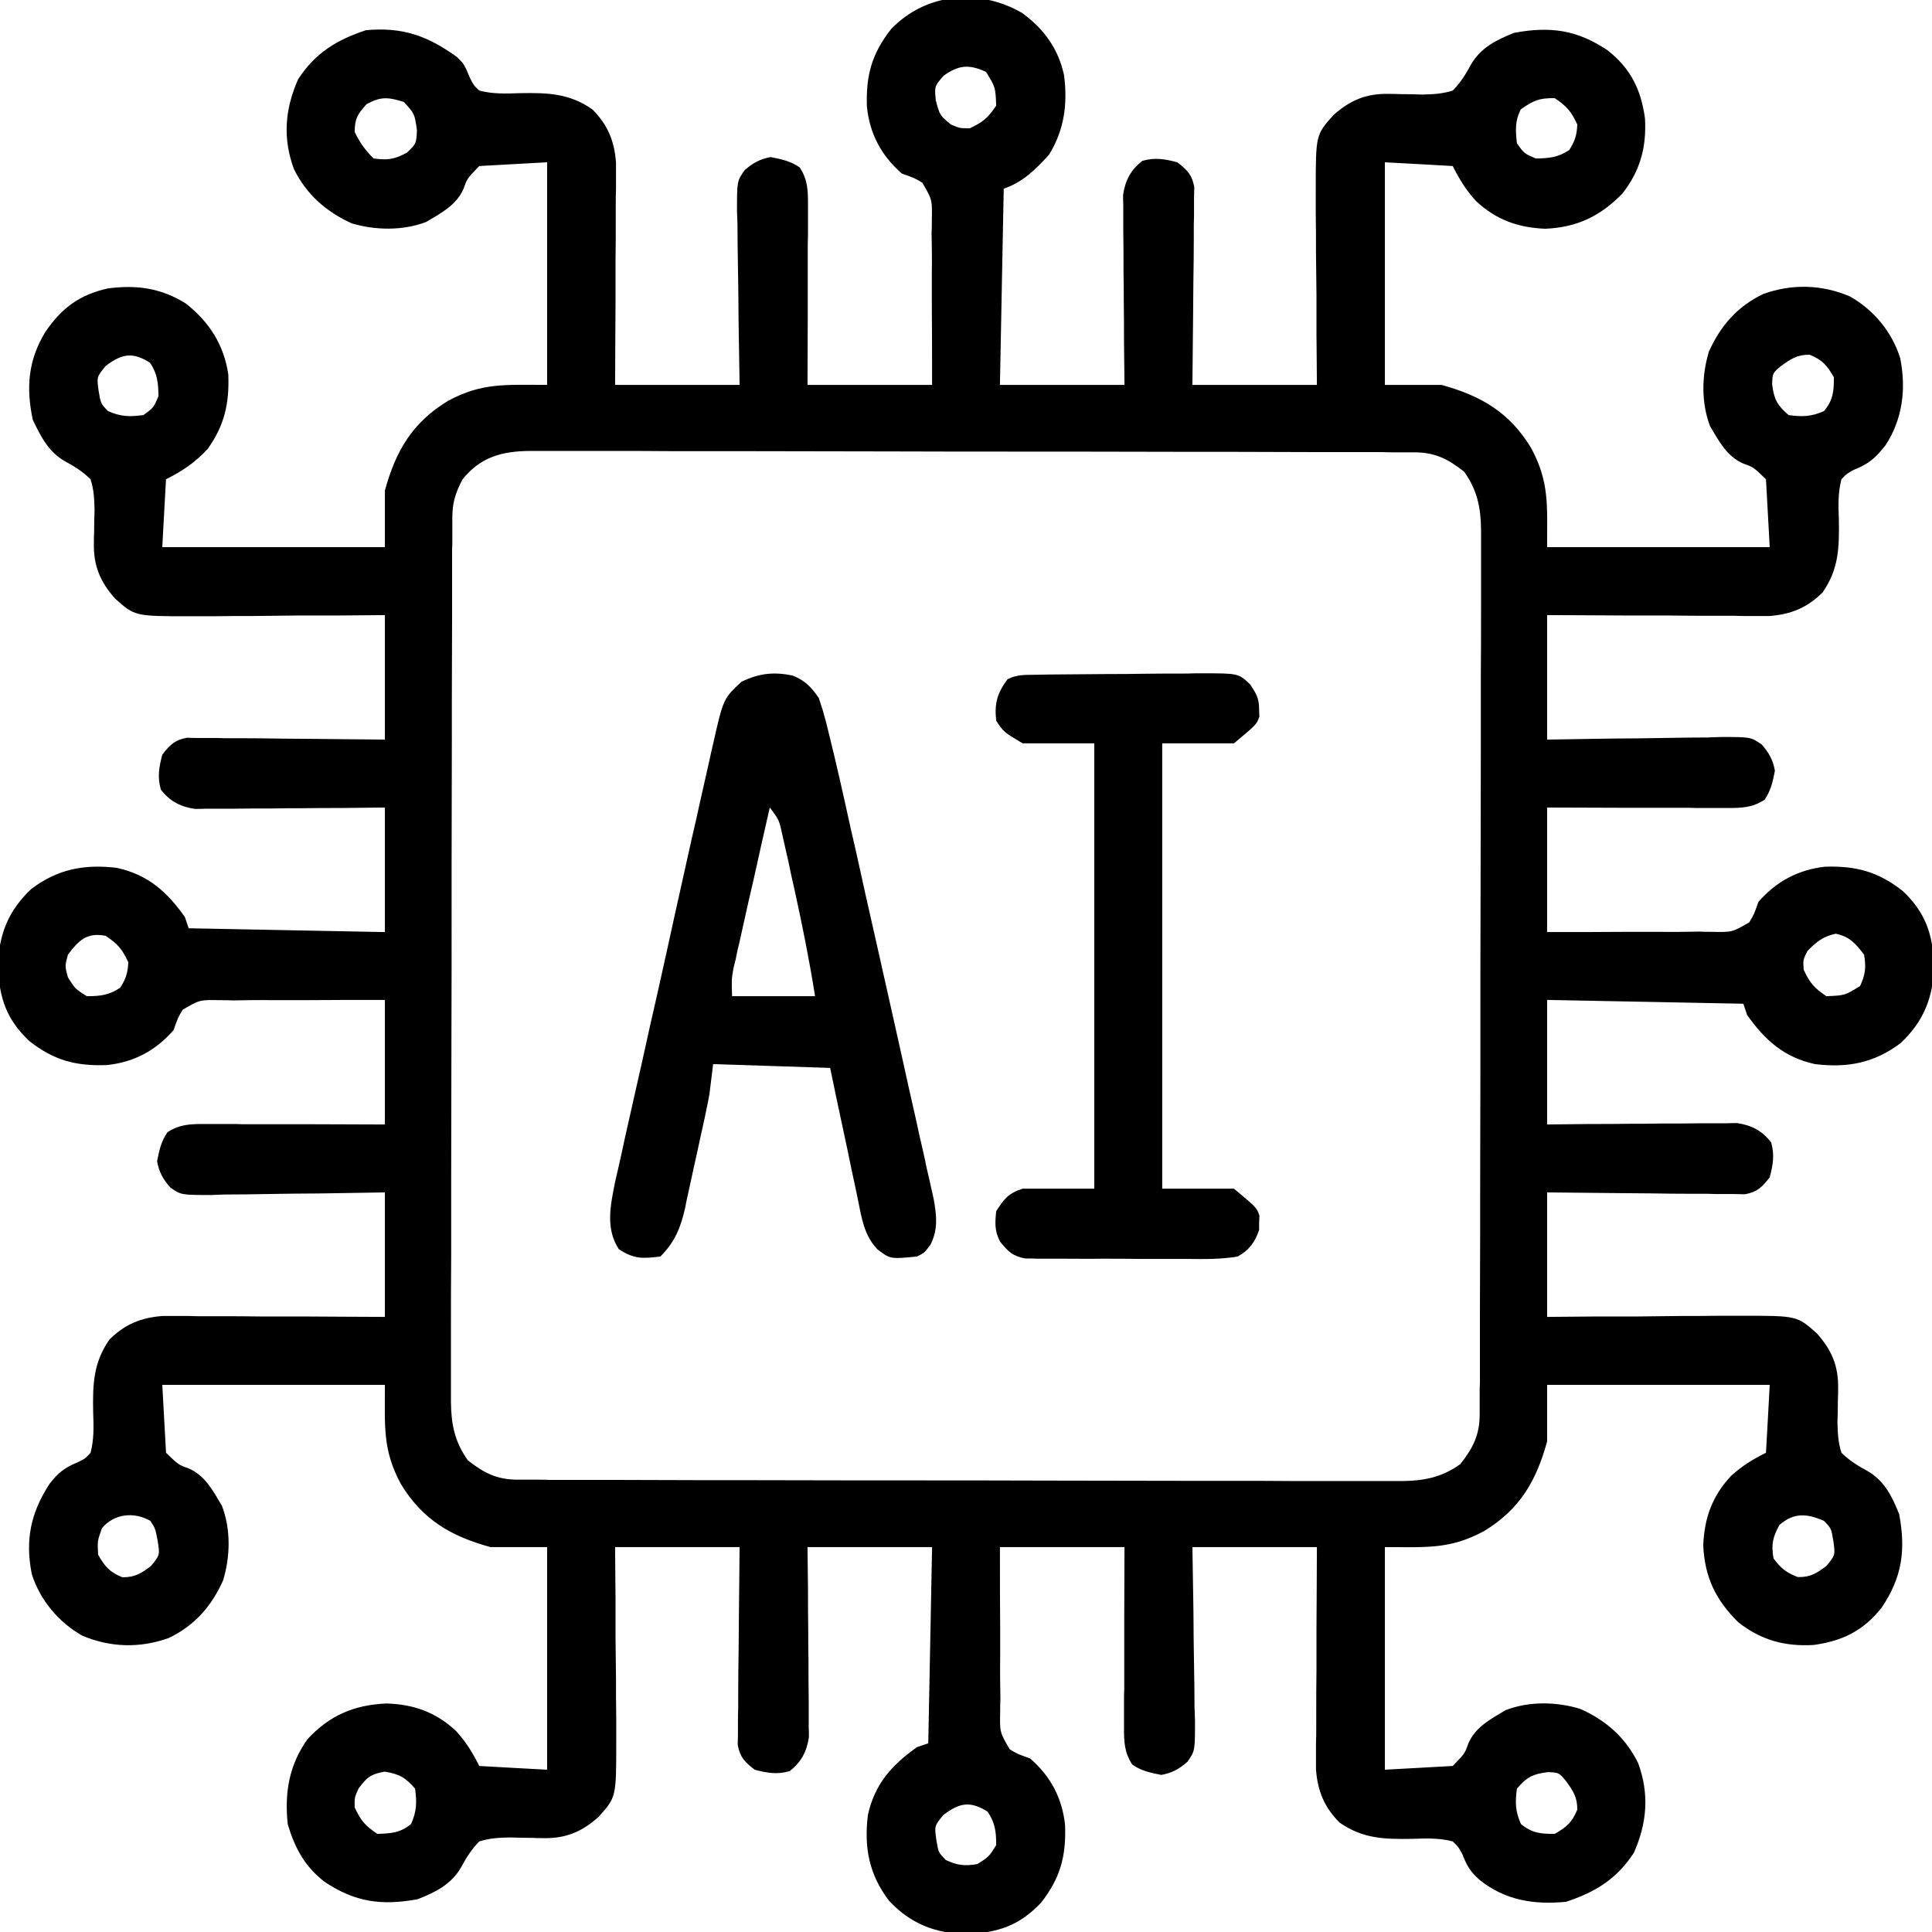 <?xml version="1.0" encoding="UTF-8"?>
<svg xmlns="http://www.w3.org/2000/svg" xmlns:xlink="http://www.w3.org/1999/xlink" width="32px" height="32px" viewBox="0 0 32 32" version="1.1">
<g id="surface1">
<path style=" stroke:none;fill-rule:nonzero;fill:rgb(0%,0%,0%);fill-opacity:1;" d="M 16.93 0.215 C 17.293 0.48 17.531 0.809 17.625 1.25 C 17.684 1.723 17.629 2.152 17.375 2.562 C 17.156 2.805 16.938 3.02 16.625 3.125 C 16.605 4.199 16.582 5.27 16.562 6.375 C 17.242 6.375 17.922 6.375 18.625 6.375 C 18.621 6.141 18.621 5.902 18.617 5.66 C 18.617 5.434 18.617 5.203 18.613 4.977 C 18.613 4.82 18.613 4.66 18.609 4.5 C 18.609 4.273 18.609 4.047 18.605 3.816 C 18.605 3.746 18.605 3.676 18.605 3.602 C 18.605 3.535 18.605 3.469 18.605 3.402 C 18.602 3.316 18.602 3.316 18.602 3.227 C 18.637 2.988 18.73 2.812 18.922 2.664 C 19.133 2.605 19.289 2.633 19.5 2.688 C 19.664 2.816 19.742 2.891 19.781 3.098 C 19.781 3.16 19.777 3.219 19.777 3.281 C 19.777 3.383 19.777 3.383 19.777 3.488 C 19.777 3.562 19.777 3.637 19.773 3.715 C 19.773 3.789 19.773 3.867 19.773 3.945 C 19.773 4.188 19.77 4.43 19.766 4.672 C 19.766 4.836 19.762 5 19.762 5.164 C 19.758 5.57 19.754 5.973 19.75 6.375 C 20.43 6.375 21.109 6.375 21.812 6.375 C 21.809 6.102 21.809 5.828 21.805 5.547 C 21.805 5.324 21.805 5.105 21.805 4.887 C 21.801 4.656 21.801 4.426 21.797 4.191 C 21.797 3.969 21.797 3.746 21.793 3.523 C 21.793 3.398 21.793 3.273 21.793 3.148 C 21.793 2.234 21.793 2.234 22.086 1.906 C 22.367 1.656 22.633 1.547 23.004 1.555 C 23.066 1.555 23.125 1.555 23.184 1.559 C 23.309 1.559 23.434 1.562 23.555 1.566 C 23.738 1.562 23.887 1.555 24.062 1.5 C 24.191 1.367 24.273 1.238 24.359 1.078 C 24.523 0.789 24.785 0.66 25.082 0.543 C 25.676 0.434 26.117 0.492 26.625 0.832 C 27.008 1.133 27.18 1.48 27.246 1.961 C 27.273 2.438 27.168 2.828 26.871 3.207 C 26.504 3.582 26.121 3.766 25.594 3.789 C 25.141 3.77 24.781 3.641 24.445 3.328 C 24.277 3.141 24.176 2.977 24.062 2.75 C 23.691 2.73 23.32 2.707 22.938 2.688 C 22.938 3.906 22.938 5.121 22.938 6.375 C 23.246 6.375 23.555 6.375 23.875 6.375 C 24.531 6.555 25 6.828 25.359 7.418 C 25.664 7.984 25.625 8.363 25.625 9.062 C 26.844 9.062 28.059 9.062 29.312 9.062 C 29.293 8.691 29.27 8.32 29.25 7.938 C 29.043 7.738 29.043 7.738 28.879 7.68 C 28.602 7.562 28.473 7.309 28.324 7.059 C 28.176 6.672 28.184 6.219 28.305 5.824 C 28.496 5.395 28.781 5.07 29.211 4.867 C 29.684 4.699 30.176 4.711 30.641 4.91 C 31.035 5.133 31.336 5.496 31.473 5.93 C 31.574 6.434 31.516 6.938 31.23 7.375 C 31.066 7.582 30.961 7.68 30.707 7.781 C 30.59 7.844 30.59 7.844 30.5 7.938 C 30.441 8.16 30.449 8.379 30.457 8.609 C 30.465 9.066 30.457 9.426 30.188 9.812 C 29.934 10.066 29.664 10.176 29.309 10.203 C 29.207 10.203 29.207 10.203 29.102 10.203 C 29.023 10.203 28.945 10.203 28.867 10.203 C 28.781 10.199 28.699 10.199 28.617 10.199 C 28.531 10.199 28.441 10.199 28.355 10.199 C 28.129 10.199 27.902 10.199 27.68 10.195 C 27.445 10.195 27.215 10.195 26.984 10.195 C 26.531 10.191 26.078 10.191 25.625 10.188 C 25.625 10.867 25.625 11.547 25.625 12.25 C 25.871 12.246 26.113 12.242 26.367 12.238 C 26.602 12.234 26.84 12.23 27.078 12.23 C 27.242 12.227 27.406 12.227 27.57 12.223 C 27.809 12.219 28.043 12.215 28.281 12.215 C 28.355 12.211 28.426 12.211 28.504 12.207 C 29 12.207 29 12.207 29.18 12.332 C 29.297 12.465 29.367 12.586 29.398 12.766 C 29.363 12.945 29.332 13.094 29.227 13.246 C 29.023 13.379 28.848 13.383 28.613 13.383 C 28.512 13.383 28.512 13.383 28.41 13.383 C 28.34 13.383 28.27 13.383 28.195 13.383 C 28.121 13.383 28.047 13.383 27.973 13.379 C 27.738 13.379 27.504 13.379 27.27 13.379 C 27.109 13.379 26.953 13.379 26.793 13.379 C 26.402 13.379 26.016 13.375 25.625 13.375 C 25.625 14.055 25.625 14.734 25.625 15.438 C 26.082 15.438 26.543 15.438 27 15.434 C 27.156 15.434 27.312 15.434 27.469 15.434 C 27.691 15.438 27.914 15.434 28.141 15.43 C 28.246 15.434 28.246 15.434 28.352 15.434 C 28.691 15.441 28.691 15.441 28.973 15.277 C 29.051 15.148 29.051 15.148 29.125 14.938 C 29.422 14.598 29.781 14.406 30.23 14.355 C 30.746 14.34 31.109 14.438 31.516 14.758 C 31.898 15.121 32.012 15.473 32.035 15.996 C 32.02 16.52 31.863 16.918 31.48 17.277 C 31.047 17.605 30.602 17.691 30.062 17.625 C 29.551 17.512 29.238 17.234 28.938 16.812 C 28.918 16.75 28.895 16.688 28.875 16.625 C 27.801 16.605 26.73 16.582 25.625 16.562 C 25.625 17.242 25.625 17.922 25.625 18.625 C 25.859 18.621 26.098 18.621 26.34 18.617 C 26.566 18.617 26.797 18.617 27.023 18.613 C 27.18 18.613 27.34 18.613 27.5 18.609 C 27.727 18.609 27.953 18.609 28.184 18.605 C 28.289 18.605 28.289 18.605 28.398 18.605 C 28.465 18.605 28.531 18.605 28.598 18.605 C 28.684 18.602 28.684 18.602 28.773 18.602 C 29.012 18.637 29.188 18.73 29.336 18.922 C 29.395 19.133 29.367 19.289 29.312 19.5 C 29.184 19.664 29.109 19.742 28.902 19.781 C 28.84 19.781 28.781 19.777 28.719 19.777 C 28.648 19.777 28.582 19.777 28.512 19.777 C 28.438 19.777 28.363 19.777 28.285 19.773 C 28.172 19.773 28.172 19.773 28.055 19.773 C 27.812 19.773 27.57 19.77 27.328 19.766 C 27.164 19.766 27 19.762 26.836 19.762 C 26.43 19.758 26.027 19.754 25.625 19.75 C 25.625 20.43 25.625 21.109 25.625 21.812 C 26.035 21.809 26.035 21.809 26.453 21.805 C 26.676 21.805 26.895 21.805 27.113 21.805 C 27.344 21.801 27.574 21.801 27.809 21.797 C 28.031 21.797 28.254 21.797 28.477 21.793 C 28.602 21.793 28.727 21.793 28.852 21.793 C 29.766 21.793 29.766 21.793 30.094 22.086 C 30.344 22.367 30.453 22.633 30.445 23.004 C 30.445 23.066 30.445 23.125 30.441 23.184 C 30.441 23.309 30.438 23.434 30.434 23.555 C 30.438 23.738 30.445 23.887 30.5 24.062 C 30.633 24.191 30.762 24.273 30.922 24.359 C 31.211 24.523 31.34 24.785 31.457 25.082 C 31.566 25.676 31.508 26.117 31.168 26.625 C 30.867 27.008 30.52 27.18 30.039 27.246 C 29.562 27.273 29.172 27.168 28.793 26.871 C 28.418 26.504 28.234 26.121 28.211 25.594 C 28.23 25.141 28.359 24.781 28.672 24.445 C 28.859 24.277 29.023 24.176 29.25 24.062 C 29.27 23.691 29.293 23.32 29.312 22.938 C 28.094 22.938 26.879 22.938 25.625 22.938 C 25.625 23.246 25.625 23.555 25.625 23.875 C 25.445 24.531 25.172 25 24.582 25.359 C 24.016 25.664 23.637 25.625 22.938 25.625 C 22.938 26.844 22.938 28.059 22.938 29.312 C 23.309 29.293 23.68 29.27 24.062 29.25 C 24.262 29.043 24.262 29.043 24.32 28.879 C 24.438 28.602 24.691 28.473 24.941 28.324 C 25.328 28.176 25.781 28.184 26.176 28.305 C 26.602 28.496 26.926 28.781 27.133 29.203 C 27.32 29.715 27.281 30.191 27.062 30.688 C 26.777 31.125 26.422 31.34 25.938 31.5 C 25.41 31.551 24.934 31.477 24.512 31.141 C 24.352 31 24.301 30.914 24.219 30.707 C 24.156 30.59 24.156 30.59 24.062 30.5 C 23.84 30.441 23.621 30.449 23.391 30.457 C 22.934 30.465 22.574 30.457 22.188 30.188 C 21.934 29.934 21.824 29.664 21.797 29.309 C 21.797 29.238 21.797 29.172 21.797 29.102 C 21.797 29.023 21.797 28.945 21.797 28.867 C 21.801 28.781 21.801 28.699 21.801 28.617 C 21.801 28.531 21.801 28.441 21.801 28.355 C 21.801 28.129 21.801 27.902 21.805 27.68 C 21.805 27.445 21.805 27.215 21.805 26.984 C 21.809 26.531 21.809 26.078 21.812 25.625 C 21.133 25.625 20.453 25.625 19.75 25.625 C 19.754 25.871 19.758 26.113 19.762 26.367 C 19.766 26.602 19.77 26.84 19.77 27.078 C 19.773 27.242 19.773 27.406 19.777 27.57 C 19.781 27.809 19.785 28.043 19.785 28.281 C 19.789 28.355 19.789 28.426 19.793 28.504 C 19.793 29 19.793 29 19.668 29.18 C 19.535 29.297 19.414 29.367 19.234 29.398 C 19.055 29.363 18.906 29.332 18.754 29.227 C 18.621 29.023 18.617 28.848 18.617 28.613 C 18.617 28.547 18.617 28.48 18.617 28.41 C 18.617 28.34 18.617 28.27 18.617 28.195 C 18.617 28.086 18.617 28.086 18.621 27.973 C 18.621 27.738 18.621 27.504 18.621 27.27 C 18.621 27.109 18.621 26.953 18.621 26.793 C 18.621 26.402 18.625 26.016 18.625 25.625 C 17.945 25.625 17.266 25.625 16.562 25.625 C 16.562 26.082 16.562 26.543 16.566 27 C 16.566 27.156 16.566 27.312 16.566 27.469 C 16.562 27.691 16.566 27.914 16.57 28.141 C 16.566 28.246 16.566 28.246 16.566 28.352 C 16.559 28.691 16.559 28.691 16.723 28.973 C 16.852 29.051 16.852 29.051 17.062 29.125 C 17.402 29.422 17.594 29.781 17.641 30.23 C 17.66 30.746 17.562 31.109 17.242 31.516 C 16.879 31.898 16.527 32.012 16.004 32.035 C 15.48 32.02 15.082 31.863 14.723 31.48 C 14.395 31.047 14.309 30.602 14.375 30.062 C 14.488 29.551 14.766 29.238 15.188 28.938 C 15.25 28.918 15.312 28.895 15.375 28.875 C 15.395 27.801 15.418 26.73 15.438 25.625 C 14.758 25.625 14.078 25.625 13.375 25.625 C 13.379 25.859 13.379 26.098 13.383 26.34 C 13.383 26.566 13.383 26.797 13.387 27.023 C 13.387 27.18 13.387 27.34 13.391 27.5 C 13.391 27.727 13.391 27.953 13.395 28.184 C 13.395 28.254 13.395 28.324 13.395 28.398 C 13.395 28.496 13.395 28.496 13.395 28.598 C 13.398 28.684 13.398 28.684 13.398 28.773 C 13.363 29.012 13.27 29.188 13.078 29.336 C 12.867 29.395 12.711 29.367 12.5 29.312 C 12.336 29.184 12.258 29.109 12.219 28.902 C 12.219 28.84 12.223 28.781 12.223 28.719 C 12.223 28.648 12.223 28.582 12.223 28.512 C 12.223 28.438 12.223 28.363 12.227 28.285 C 12.227 28.211 12.227 28.133 12.227 28.055 C 12.227 27.812 12.23 27.57 12.234 27.328 C 12.234 27.164 12.238 27 12.238 26.836 C 12.242 26.43 12.246 26.027 12.25 25.625 C 11.57 25.625 10.891 25.625 10.188 25.625 C 10.191 25.898 10.191 26.172 10.195 26.453 C 10.195 26.676 10.195 26.895 10.195 27.113 C 10.199 27.344 10.199 27.574 10.203 27.809 C 10.203 28.031 10.203 28.254 10.207 28.477 C 10.207 28.602 10.207 28.727 10.207 28.852 C 10.207 29.766 10.207 29.766 9.914 30.094 C 9.633 30.344 9.367 30.453 8.996 30.445 C 8.934 30.445 8.875 30.445 8.816 30.441 C 8.691 30.441 8.566 30.438 8.445 30.434 C 8.262 30.438 8.113 30.445 7.938 30.5 C 7.809 30.633 7.727 30.762 7.641 30.922 C 7.477 31.211 7.215 31.34 6.918 31.457 C 6.324 31.566 5.883 31.508 5.375 31.168 C 5.047 30.914 4.883 30.609 4.766 30.215 C 4.711 29.699 4.785 29.238 5.094 28.805 C 5.461 28.41 5.867 28.238 6.402 28.215 C 6.859 28.23 7.219 28.359 7.555 28.672 C 7.723 28.859 7.824 29.023 7.938 29.25 C 8.309 29.27 8.68 29.293 9.062 29.312 C 9.062 28.094 9.062 26.879 9.062 25.625 C 8.754 25.625 8.445 25.625 8.125 25.625 C 7.469 25.445 7 25.172 6.641 24.582 C 6.336 24.016 6.375 23.637 6.375 22.938 C 5.156 22.938 3.941 22.938 2.688 22.938 C 2.719 23.496 2.719 23.496 2.75 24.062 C 2.957 24.262 2.957 24.262 3.121 24.32 C 3.398 24.438 3.527 24.691 3.676 24.941 C 3.824 25.328 3.816 25.781 3.695 26.176 C 3.504 26.605 3.219 26.93 2.789 27.133 C 2.316 27.301 1.824 27.289 1.359 27.09 C 0.969 26.867 0.664 26.504 0.527 26.074 C 0.414 25.508 0.508 25.059 0.82 24.578 C 0.965 24.391 1.07 24.309 1.289 24.219 C 1.41 24.16 1.41 24.16 1.5 24.062 C 1.559 23.84 1.551 23.621 1.543 23.391 C 1.535 22.934 1.543 22.574 1.812 22.188 C 2.066 21.934 2.336 21.824 2.691 21.797 C 2.762 21.797 2.828 21.797 2.898 21.797 C 2.977 21.797 3.055 21.797 3.133 21.797 C 3.219 21.801 3.301 21.801 3.383 21.801 C 3.469 21.801 3.559 21.801 3.645 21.801 C 3.871 21.801 4.098 21.801 4.32 21.805 C 4.555 21.805 4.785 21.805 5.016 21.805 C 5.469 21.809 5.922 21.809 6.375 21.812 C 6.375 21.133 6.375 20.453 6.375 19.75 C 6.129 19.754 5.887 19.758 5.633 19.762 C 5.398 19.766 5.16 19.77 4.922 19.77 C 4.758 19.773 4.594 19.773 4.43 19.777 C 4.191 19.781 3.957 19.785 3.719 19.785 C 3.645 19.789 3.574 19.789 3.496 19.793 C 3 19.793 3 19.793 2.82 19.668 C 2.703 19.535 2.633 19.414 2.602 19.234 C 2.637 19.055 2.668 18.906 2.773 18.754 C 2.977 18.621 3.152 18.617 3.387 18.617 C 3.488 18.617 3.488 18.617 3.59 18.617 C 3.66 18.617 3.73 18.617 3.805 18.617 C 3.914 18.617 3.914 18.617 4.027 18.621 C 4.262 18.621 4.496 18.621 4.73 18.621 C 4.891 18.621 5.047 18.621 5.207 18.621 C 5.598 18.621 5.984 18.625 6.375 18.625 C 6.375 17.945 6.375 17.266 6.375 16.562 C 5.918 16.562 5.457 16.562 5 16.566 C 4.844 16.566 4.688 16.566 4.531 16.566 C 4.309 16.562 4.086 16.566 3.859 16.57 C 3.754 16.566 3.754 16.566 3.648 16.566 C 3.309 16.559 3.309 16.559 3.027 16.723 C 2.949 16.852 2.949 16.852 2.875 17.062 C 2.578 17.402 2.219 17.594 1.77 17.641 C 1.254 17.66 0.891 17.562 0.484 17.242 C 0.102 16.879 -0.012 16.527 -0.035 16.004 C -0.02 15.48 0.137 15.082 0.52 14.723 C 0.953 14.395 1.398 14.309 1.938 14.375 C 2.449 14.488 2.762 14.766 3.062 15.188 C 3.082 15.25 3.105 15.312 3.125 15.375 C 4.199 15.395 5.27 15.418 6.375 15.438 C 6.375 14.758 6.375 14.078 6.375 13.375 C 6.141 13.379 5.902 13.379 5.66 13.383 C 5.434 13.383 5.203 13.383 4.977 13.387 C 4.82 13.387 4.66 13.387 4.5 13.391 C 4.273 13.391 4.047 13.391 3.816 13.395 C 3.711 13.395 3.711 13.395 3.602 13.395 C 3.535 13.395 3.469 13.395 3.402 13.395 C 3.316 13.398 3.316 13.398 3.227 13.398 C 2.988 13.363 2.812 13.27 2.664 13.078 C 2.605 12.867 2.633 12.711 2.688 12.5 C 2.816 12.336 2.891 12.258 3.098 12.219 C 3.188 12.223 3.188 12.223 3.281 12.223 C 3.383 12.223 3.383 12.223 3.488 12.223 C 3.562 12.223 3.637 12.223 3.715 12.227 C 3.789 12.227 3.867 12.227 3.945 12.227 C 4.188 12.227 4.43 12.23 4.672 12.234 C 4.836 12.234 5 12.238 5.164 12.238 C 5.57 12.242 5.973 12.246 6.375 12.25 C 6.375 11.57 6.375 10.891 6.375 10.188 C 5.965 10.191 5.965 10.191 5.547 10.195 C 5.324 10.195 5.105 10.195 4.887 10.195 C 4.656 10.199 4.426 10.199 4.191 10.203 C 3.969 10.203 3.746 10.203 3.523 10.207 C 3.398 10.207 3.273 10.207 3.148 10.207 C 2.234 10.207 2.234 10.207 1.906 9.914 C 1.656 9.633 1.547 9.367 1.555 8.996 C 1.555 8.934 1.555 8.875 1.559 8.816 C 1.559 8.691 1.562 8.566 1.566 8.445 C 1.562 8.262 1.555 8.113 1.5 7.938 C 1.367 7.809 1.238 7.727 1.078 7.641 C 0.801 7.484 0.676 7.23 0.543 6.953 C 0.43 6.422 0.465 5.969 0.75 5.5 C 1.016 5.105 1.32 4.879 1.789 4.777 C 2.262 4.715 2.668 4.77 3.078 5.027 C 3.465 5.332 3.707 5.707 3.781 6.199 C 3.801 6.676 3.719 7.047 3.438 7.438 C 3.227 7.664 3.023 7.801 2.75 7.938 C 2.73 8.309 2.707 8.68 2.688 9.062 C 3.906 9.062 5.121 9.062 6.375 9.062 C 6.375 8.754 6.375 8.445 6.375 8.125 C 6.555 7.469 6.828 7 7.418 6.641 C 7.984 6.336 8.363 6.375 9.062 6.375 C 9.062 5.156 9.062 3.941 9.062 2.688 C 8.691 2.707 8.32 2.73 7.938 2.75 C 7.738 2.957 7.738 2.957 7.68 3.121 C 7.562 3.398 7.309 3.527 7.059 3.676 C 6.672 3.824 6.219 3.816 5.824 3.699 C 5.398 3.504 5.074 3.219 4.867 2.797 C 4.68 2.285 4.719 1.809 4.938 1.312 C 5.223 0.875 5.578 0.66 6.062 0.5 C 6.672 0.445 7.082 0.594 7.57 0.945 C 7.688 1.062 7.688 1.062 7.785 1.293 C 7.844 1.41 7.844 1.41 7.938 1.5 C 8.16 1.559 8.379 1.551 8.609 1.543 C 9.066 1.535 9.426 1.543 9.812 1.812 C 10.066 2.066 10.176 2.336 10.203 2.691 C 10.203 2.762 10.203 2.828 10.203 2.898 C 10.203 3.016 10.203 3.016 10.203 3.133 C 10.199 3.219 10.199 3.301 10.199 3.383 C 10.199 3.469 10.199 3.559 10.199 3.645 C 10.199 3.871 10.199 4.098 10.195 4.32 C 10.195 4.555 10.195 4.785 10.195 5.016 C 10.191 5.469 10.191 5.922 10.188 6.375 C 10.867 6.375 11.547 6.375 12.25 6.375 C 12.246 6.129 12.242 5.887 12.238 5.633 C 12.234 5.398 12.23 5.16 12.23 4.922 C 12.227 4.758 12.227 4.594 12.223 4.43 C 12.219 4.191 12.215 3.957 12.215 3.719 C 12.211 3.645 12.211 3.574 12.207 3.496 C 12.207 3 12.207 3 12.332 2.82 C 12.465 2.703 12.586 2.633 12.766 2.602 C 12.945 2.637 13.094 2.668 13.246 2.773 C 13.379 2.977 13.383 3.152 13.383 3.387 C 13.383 3.453 13.383 3.52 13.383 3.59 C 13.383 3.66 13.383 3.73 13.383 3.805 C 13.383 3.914 13.383 3.914 13.379 4.027 C 13.379 4.262 13.379 4.496 13.379 4.73 C 13.379 4.891 13.379 5.047 13.379 5.207 C 13.379 5.598 13.375 5.984 13.375 6.375 C 14.055 6.375 14.734 6.375 15.438 6.375 C 15.438 5.918 15.438 5.457 15.434 5 C 15.434 4.844 15.434 4.688 15.434 4.531 C 15.438 4.309 15.434 4.086 15.43 3.859 C 15.434 3.754 15.434 3.754 15.434 3.648 C 15.441 3.309 15.441 3.309 15.277 3.027 C 15.148 2.949 15.148 2.949 14.938 2.875 C 14.598 2.578 14.406 2.219 14.359 1.77 C 14.34 1.254 14.438 0.891 14.758 0.484 C 15.328 -0.117 16.219 -0.199 16.93 0.215 Z M 15.629 1.254 C 15.477 1.43 15.477 1.43 15.5 1.664 C 15.566 1.91 15.566 1.91 15.75 2.062 C 15.898 2.125 15.898 2.125 16.062 2.125 C 16.281 2.023 16.363 1.953 16.5 1.75 C 16.488 1.445 16.488 1.445 16.332 1.191 C 16.051 1.062 15.883 1.074 15.629 1.254 Z M 6.07 1.727 C 5.922 1.891 5.875 1.965 5.875 2.188 C 5.961 2.363 6.047 2.484 6.188 2.625 C 6.418 2.656 6.535 2.641 6.742 2.527 C 6.895 2.379 6.895 2.379 6.906 2.156 C 6.867 1.883 6.867 1.883 6.688 1.688 C 6.43 1.609 6.309 1.594 6.07 1.727 Z M 25.188 1.812 C 25.09 2.008 25.102 2.16 25.125 2.375 C 25.246 2.543 25.246 2.543 25.438 2.625 C 25.656 2.621 25.809 2.609 25.992 2.484 C 26.086 2.336 26.117 2.238 26.125 2.062 C 26.023 1.844 25.953 1.762 25.75 1.625 C 25.48 1.625 25.402 1.664 25.188 1.812 Z M 1.75 6.062 C 1.602 6.242 1.602 6.242 1.633 6.469 C 1.668 6.684 1.668 6.684 1.789 6.809 C 2 6.902 2.145 6.906 2.375 6.875 C 2.543 6.754 2.543 6.754 2.625 6.562 C 2.621 6.344 2.609 6.191 2.484 6.008 C 2.195 5.824 2.016 5.859 1.75 6.062 Z M 29.5 6.062 C 29.359 6.18 29.359 6.18 29.352 6.363 C 29.383 6.613 29.434 6.711 29.625 6.875 C 29.855 6.906 30 6.902 30.211 6.809 C 30.363 6.625 30.375 6.484 30.375 6.25 C 30.262 6.051 30.184 5.961 29.973 5.875 C 29.766 5.875 29.668 5.941 29.5 6.062 Z M 7.66 7.941 C 7.543 8.164 7.492 8.328 7.492 8.574 C 7.492 8.629 7.492 8.68 7.492 8.738 C 7.492 8.797 7.492 8.855 7.492 8.914 C 7.492 8.977 7.492 9.039 7.488 9.105 C 7.488 9.316 7.488 9.527 7.488 9.738 C 7.488 9.887 7.488 10.039 7.488 10.188 C 7.488 10.641 7.484 11.094 7.484 11.547 C 7.484 11.762 7.484 11.977 7.484 12.188 C 7.484 12.898 7.48 13.605 7.48 14.316 C 7.48 14.5 7.48 14.684 7.48 14.867 C 7.48 14.914 7.48 14.961 7.48 15.008 C 7.48 15.746 7.48 16.488 7.477 17.23 C 7.477 17.988 7.473 18.75 7.473 19.512 C 7.473 19.938 7.473 20.367 7.473 20.793 C 7.469 21.195 7.469 21.598 7.469 22 C 7.469 22.145 7.469 22.293 7.469 22.441 C 7.469 22.641 7.469 22.844 7.469 23.047 C 7.469 23.102 7.469 23.16 7.469 23.223 C 7.473 23.59 7.531 23.883 7.75 24.188 C 8.016 24.398 8.234 24.508 8.574 24.508 C 8.629 24.508 8.68 24.508 8.738 24.508 C 8.824 24.508 8.824 24.508 8.914 24.508 C 9.008 24.508 9.008 24.508 9.105 24.512 C 9.316 24.512 9.527 24.512 9.738 24.512 C 9.887 24.512 10.039 24.512 10.188 24.512 C 10.641 24.512 11.094 24.516 11.547 24.516 C 11.762 24.516 11.977 24.516 12.188 24.516 C 12.898 24.516 13.605 24.52 14.316 24.52 C 14.5 24.52 14.684 24.52 14.867 24.52 C 14.914 24.52 14.961 24.52 15.008 24.52 C 15.746 24.52 16.488 24.52 17.23 24.523 C 17.988 24.523 18.75 24.527 19.512 24.527 C 19.938 24.527 20.367 24.527 20.793 24.527 C 21.195 24.531 21.598 24.531 22 24.531 C 22.145 24.531 22.293 24.531 22.441 24.531 C 22.641 24.531 22.844 24.531 23.047 24.531 C 23.102 24.531 23.16 24.531 23.223 24.531 C 23.59 24.527 23.883 24.469 24.188 24.25 C 24.398 23.984 24.508 23.766 24.508 23.426 C 24.508 23.344 24.508 23.344 24.508 23.262 C 24.508 23.203 24.508 23.145 24.508 23.086 C 24.508 22.992 24.508 22.992 24.512 22.895 C 24.512 22.684 24.512 22.473 24.512 22.262 C 24.512 22.113 24.512 21.961 24.512 21.812 C 24.512 21.359 24.516 20.906 24.516 20.453 C 24.516 20.238 24.516 20.023 24.516 19.812 C 24.516 19.102 24.52 18.395 24.52 17.684 C 24.52 17.5 24.52 17.316 24.52 17.133 C 24.52 17.086 24.52 17.039 24.52 16.992 C 24.52 16.254 24.52 15.512 24.523 14.77 C 24.523 14.012 24.527 13.25 24.527 12.488 C 24.527 12.062 24.527 11.633 24.527 11.207 C 24.531 10.805 24.531 10.402 24.531 10 C 24.531 9.855 24.531 9.707 24.531 9.559 C 24.531 9.359 24.531 9.156 24.531 8.953 C 24.531 8.898 24.531 8.84 24.531 8.777 C 24.527 8.41 24.469 8.117 24.25 7.812 C 23.984 7.602 23.766 7.492 23.426 7.492 C 23.371 7.492 23.32 7.492 23.262 7.492 C 23.203 7.492 23.145 7.492 23.086 7.492 C 23.023 7.492 22.961 7.492 22.895 7.488 C 22.684 7.488 22.473 7.488 22.262 7.488 C 22.113 7.488 21.961 7.488 21.812 7.488 C 21.359 7.488 20.906 7.484 20.453 7.484 C 20.238 7.484 20.023 7.484 19.812 7.484 C 19.102 7.484 18.395 7.48 17.684 7.48 C 17.5 7.48 17.316 7.48 17.133 7.48 C 17.086 7.48 17.039 7.48 16.992 7.48 C 16.254 7.48 15.512 7.48 14.77 7.477 C 14.012 7.477 13.25 7.473 12.488 7.473 C 12.062 7.473 11.633 7.473 11.207 7.473 C 10.805 7.469 10.402 7.469 10 7.469 C 9.855 7.469 9.707 7.469 9.559 7.469 C 9.359 7.469 9.156 7.469 8.953 7.469 C 8.898 7.469 8.84 7.469 8.777 7.469 C 8.312 7.473 7.957 7.57 7.66 7.941 Z M 1.125 15.812 C 1.074 16 1.074 16 1.125 16.188 C 1.246 16.379 1.246 16.379 1.438 16.5 C 1.66 16.5 1.805 16.484 1.992 16.359 C 2.086 16.211 2.117 16.113 2.125 15.938 C 2.023 15.719 1.953 15.637 1.75 15.5 C 1.438 15.441 1.309 15.57 1.125 15.812 Z M 29.938 15.75 C 29.863 15.898 29.863 15.898 29.875 16.062 C 29.977 16.281 30.047 16.363 30.25 16.5 C 30.555 16.488 30.555 16.488 30.809 16.332 C 30.898 16.137 30.91 16.023 30.875 15.812 C 30.73 15.625 30.641 15.516 30.406 15.465 C 30.195 15.512 30.09 15.594 29.938 15.75 Z M 1.688 25.312 C 1.613 25.523 1.613 25.523 1.625 25.75 C 1.738 25.949 1.816 26.039 2.027 26.125 C 2.238 26.125 2.336 26.062 2.5 25.938 C 2.648 25.758 2.648 25.758 2.613 25.531 C 2.574 25.32 2.574 25.32 2.492 25.191 C 2.219 25.035 1.891 25.07 1.688 25.312 Z M 29.473 25.258 C 29.359 25.469 29.336 25.578 29.375 25.812 C 29.496 25.977 29.586 26.047 29.777 26.121 C 29.988 26.125 30.082 26.062 30.25 25.938 C 30.398 25.758 30.398 25.758 30.367 25.531 C 30.332 25.316 30.332 25.316 30.211 25.191 C 29.93 25.066 29.711 25.051 29.473 25.258 Z M 5.938 29.625 C 5.871 29.773 5.871 29.773 5.875 29.938 C 5.977 30.156 6.047 30.238 6.25 30.375 C 6.48 30.367 6.629 30.359 6.809 30.211 C 6.902 30 6.906 29.855 6.875 29.625 C 6.715 29.441 6.613 29.383 6.371 29.344 C 6.145 29.383 6.074 29.438 5.938 29.625 Z M 25.125 29.625 C 25.094 29.855 25.098 30 25.191 30.211 C 25.375 30.363 25.516 30.375 25.75 30.375 C 25.949 30.262 26.039 30.184 26.125 29.973 C 26.125 29.766 26.059 29.668 25.938 29.5 C 25.82 29.359 25.82 29.359 25.637 29.352 C 25.387 29.383 25.289 29.434 25.125 29.625 Z M 15.625 30.062 C 15.477 30.242 15.477 30.242 15.508 30.469 C 15.543 30.684 15.543 30.684 15.668 30.809 C 15.863 30.898 15.977 30.91 16.188 30.875 C 16.379 30.754 16.379 30.754 16.5 30.562 C 16.5 30.34 16.484 30.195 16.359 30.008 C 16.07 29.824 15.891 29.859 15.625 30.062 Z M 15.625 30.062 "/>
<path style=" stroke:none;fill-rule:nonzero;fill:rgb(0%,0%,0%);fill-opacity:1;" d="M 13.125 11.188 C 13.332 11.27 13.438 11.379 13.562 11.562 C 13.625 11.75 13.625 11.75 13.684 11.969 C 13.699 12.031 13.699 12.031 13.715 12.094 C 13.852 12.641 13.973 13.188 14.094 13.738 C 14.121 13.855 14.148 13.977 14.176 14.094 C 14.23 14.34 14.285 14.59 14.34 14.836 C 14.41 15.148 14.48 15.461 14.551 15.77 C 14.684 16.367 14.82 16.965 14.953 17.566 C 15.023 17.887 15.094 18.207 15.168 18.527 C 15.207 18.715 15.25 18.902 15.293 19.086 C 15.312 19.172 15.332 19.258 15.348 19.344 C 15.375 19.457 15.402 19.574 15.426 19.688 C 15.441 19.754 15.457 19.816 15.469 19.883 C 15.516 20.152 15.535 20.363 15.414 20.613 C 15.312 20.75 15.312 20.75 15.188 20.812 C 14.746 20.855 14.746 20.855 14.535 20.695 C 14.309 20.461 14.27 20.164 14.207 19.855 C 14.188 19.762 14.188 19.762 14.168 19.668 C 14.125 19.469 14.082 19.273 14.043 19.074 C 14.016 18.941 13.984 18.805 13.957 18.672 C 13.887 18.344 13.816 18.016 13.75 17.688 C 13.109 17.668 12.473 17.645 11.812 17.625 C 11.793 17.789 11.77 17.953 11.75 18.125 C 11.734 18.211 11.719 18.297 11.699 18.383 C 11.691 18.426 11.68 18.473 11.672 18.516 C 11.66 18.562 11.652 18.609 11.641 18.656 C 11.629 18.703 11.621 18.754 11.609 18.801 C 11.586 18.902 11.566 19.004 11.543 19.105 C 11.508 19.262 11.473 19.418 11.441 19.57 C 11.418 19.672 11.398 19.77 11.375 19.871 C 11.367 19.914 11.355 19.961 11.348 20.008 C 11.273 20.336 11.176 20.574 10.938 20.812 C 10.637 20.848 10.504 20.855 10.25 20.691 C 10.023 20.344 10.113 19.953 10.191 19.562 C 10.223 19.422 10.258 19.277 10.289 19.133 C 10.305 19.055 10.324 18.977 10.34 18.895 C 10.387 18.68 10.438 18.465 10.484 18.254 C 10.535 18.027 10.586 17.801 10.637 17.578 C 10.719 17.199 10.805 16.82 10.891 16.445 C 10.988 16.008 11.086 15.574 11.18 15.137 C 11.273 14.715 11.367 14.297 11.461 13.875 C 11.504 13.695 11.543 13.52 11.582 13.34 C 11.637 13.09 11.695 12.84 11.75 12.594 C 11.766 12.52 11.781 12.445 11.801 12.367 C 11.98 11.57 11.98 11.57 12.285 11.289 C 12.578 11.152 12.809 11.125 13.125 11.188 Z M 12.75 13.375 C 12.66 13.77 12.57 14.164 12.484 14.559 C 12.453 14.695 12.422 14.828 12.391 14.961 C 12.348 15.156 12.305 15.348 12.262 15.543 C 12.242 15.633 12.242 15.633 12.219 15.723 C 12.207 15.781 12.195 15.836 12.184 15.895 C 12.164 15.969 12.164 15.969 12.148 16.043 C 12.117 16.215 12.117 16.215 12.125 16.5 C 12.578 16.5 13.031 16.5 13.5 16.5 C 13.406 15.906 13.289 15.324 13.16 14.738 C 13.125 14.586 13.09 14.43 13.059 14.273 C 13.035 14.176 13.016 14.078 12.992 13.977 C 12.98 13.934 12.973 13.887 12.961 13.84 C 12.906 13.582 12.906 13.582 12.75 13.375 Z M 12.75 13.375 "/>
<path style=" stroke:none;fill-rule:nonzero;fill:rgb(0%,0%,0%);fill-opacity:1;" d="M 17.16 11.176 C 17.234 11.176 17.305 11.172 17.383 11.172 C 17.715 11.168 18.047 11.168 18.379 11.164 C 18.555 11.164 18.73 11.164 18.906 11.16 C 19.16 11.156 19.414 11.156 19.668 11.156 C 19.746 11.152 19.824 11.152 19.906 11.152 C 20.512 11.152 20.512 11.152 20.707 11.336 C 20.809 11.492 20.855 11.566 20.855 11.75 C 20.855 11.789 20.859 11.828 20.859 11.871 C 20.812 12 20.812 12 20.438 12.312 C 20.047 12.312 19.652 12.312 19.25 12.312 C 19.25 14.746 19.25 17.18 19.25 19.688 C 19.641 19.688 20.035 19.688 20.438 19.688 C 20.812 20 20.812 20 20.859 20.129 C 20.859 20.188 20.859 20.188 20.855 20.25 C 20.855 20.289 20.855 20.328 20.855 20.371 C 20.785 20.578 20.688 20.707 20.5 20.812 C 20.223 20.859 19.949 20.855 19.672 20.852 C 19.551 20.852 19.551 20.852 19.426 20.852 C 19.258 20.852 19.086 20.852 18.914 20.852 C 18.695 20.848 18.477 20.848 18.258 20.848 C 18.051 20.852 17.84 20.848 17.633 20.848 C 17.555 20.848 17.477 20.848 17.395 20.848 C 17.285 20.848 17.285 20.848 17.176 20.848 C 17.078 20.844 17.078 20.844 16.98 20.844 C 16.77 20.805 16.695 20.727 16.562 20.562 C 16.473 20.383 16.48 20.262 16.5 20.062 C 16.633 19.855 16.699 19.766 16.938 19.688 C 17.328 19.688 17.723 19.688 18.125 19.688 C 18.125 17.254 18.125 14.82 18.125 12.312 C 17.734 12.312 17.34 12.312 16.938 12.312 C 16.625 12.125 16.625 12.125 16.5 11.938 C 16.469 11.648 16.516 11.484 16.688 11.25 C 16.852 11.168 16.977 11.18 17.16 11.176 Z M 17.16 11.176 "/>
</g>
</svg>
